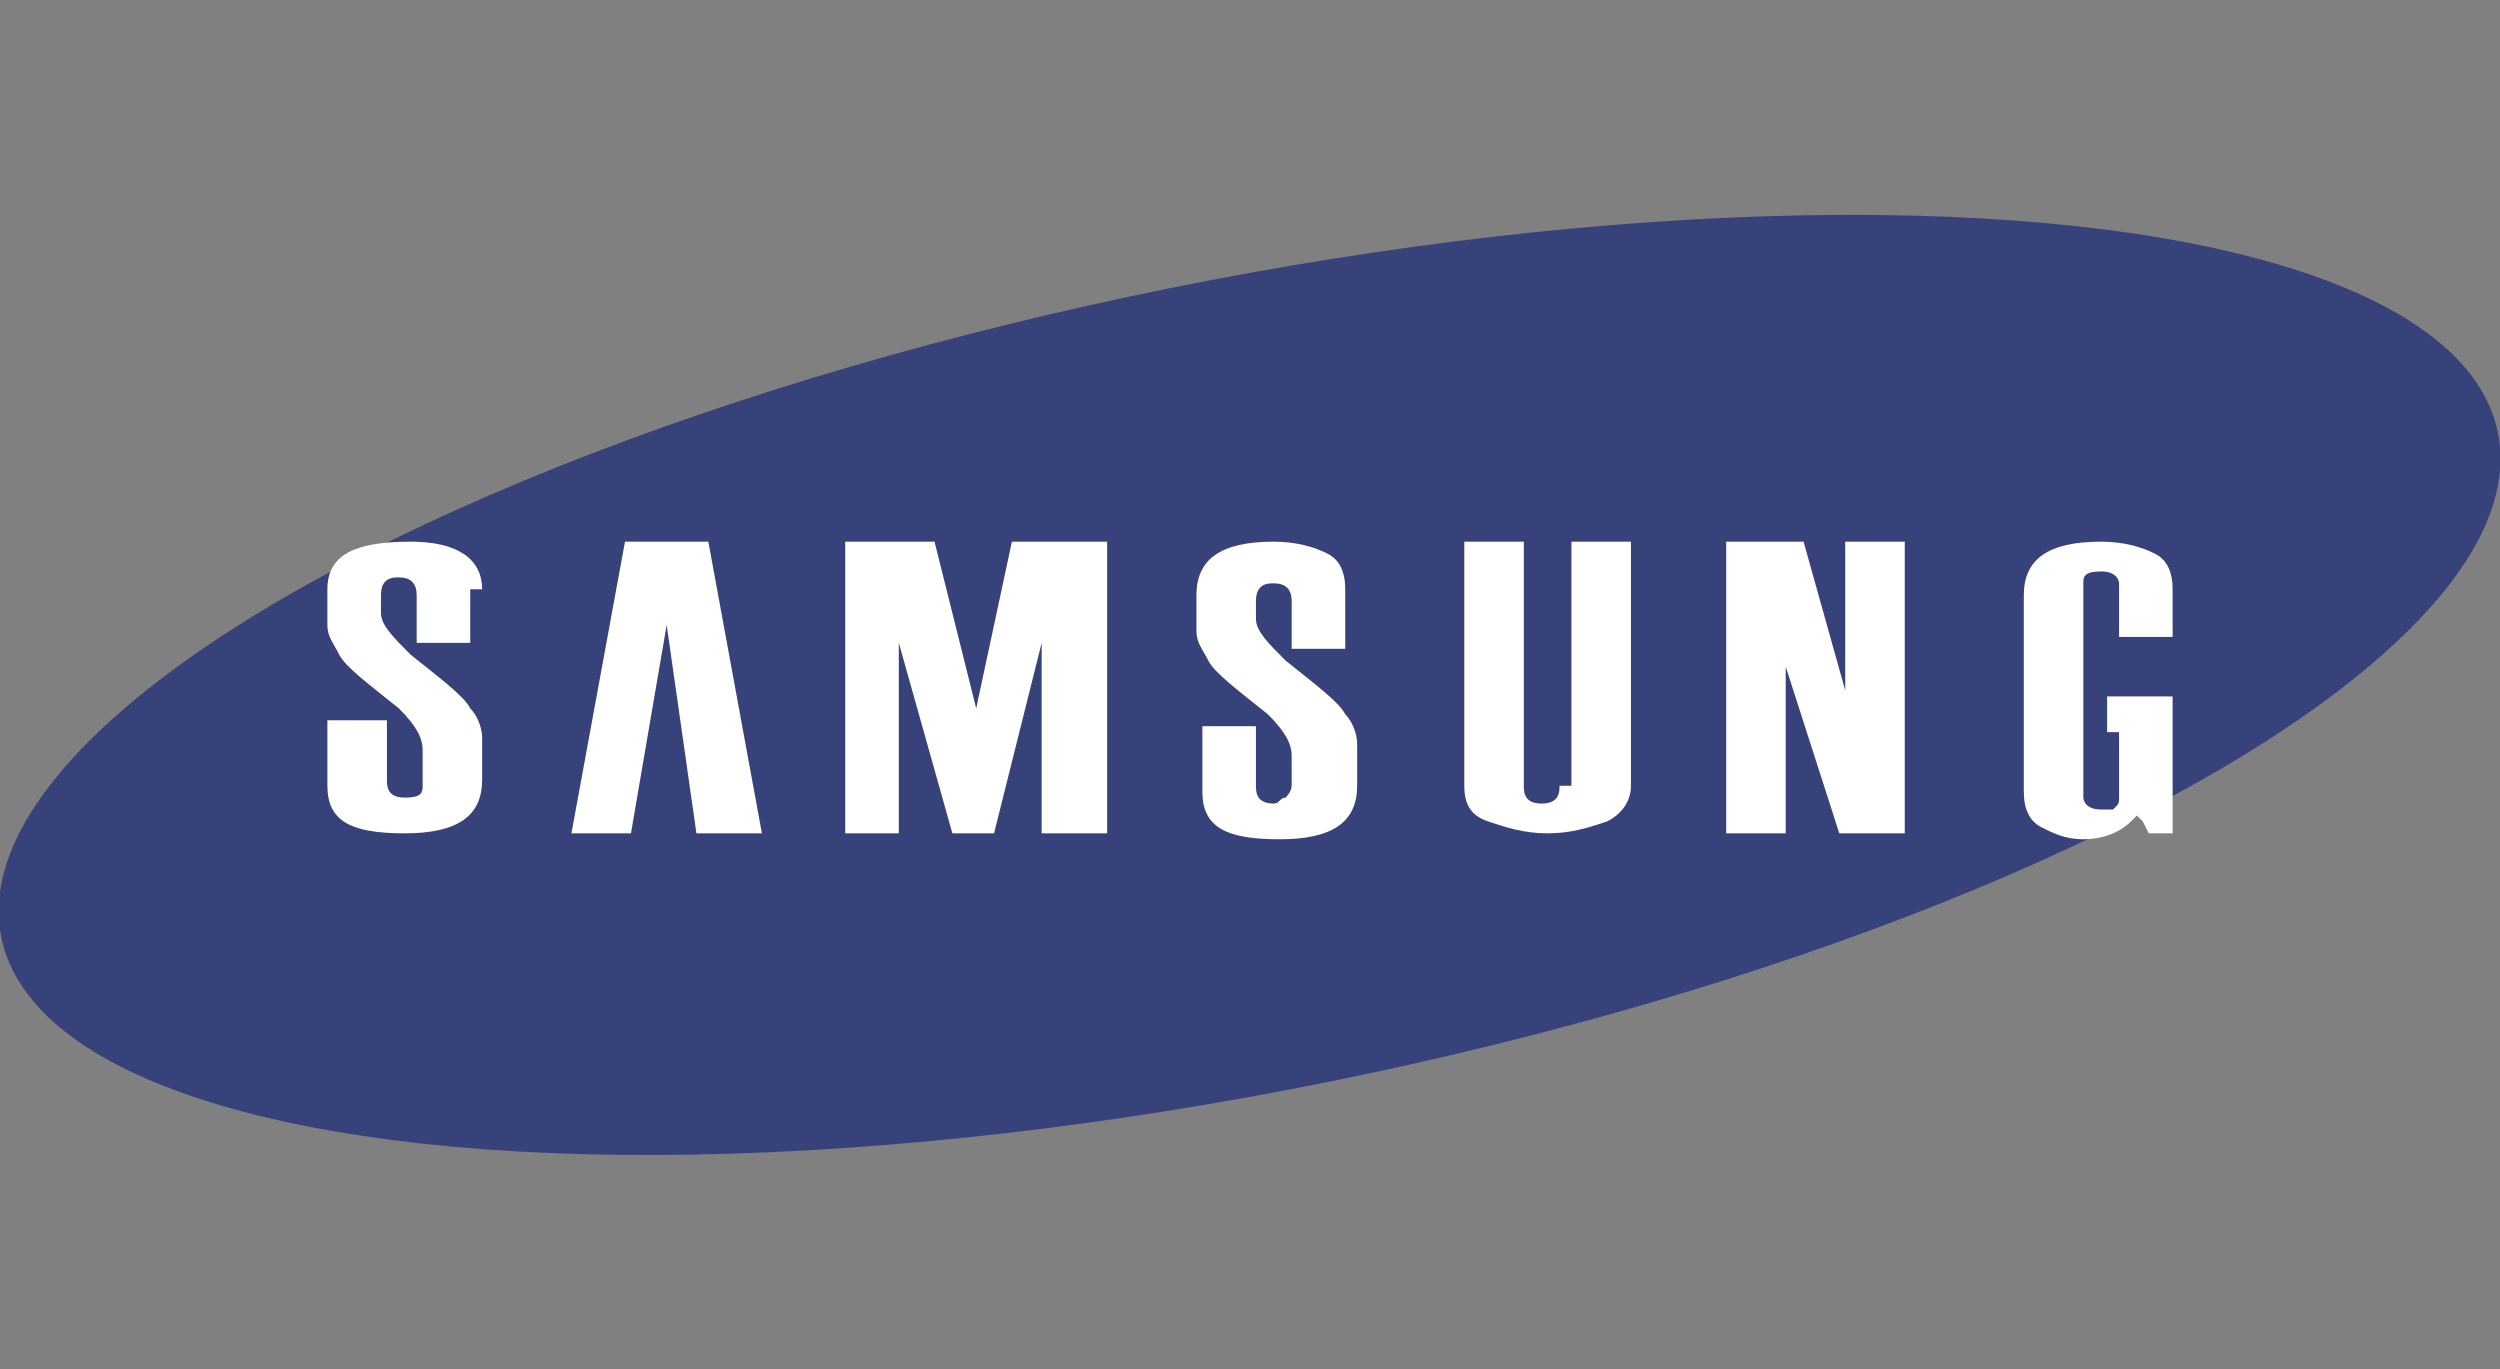 <svg enable-background="new 0 0 42 23" viewBox="0 0 42 23" xmlns="http://www.w3.org/2000/svg"><rect x="0" y="0" width="42" height="23" fill="#808080" stroke="none"/><ellipse cx="21" cy="11.5" fill="#38427a" rx="21.4" ry="6.8" transform="matrix(.98 -.198 .198 .98 -1.864 4.395)"/><g fill="#fff"><path d="m8.1 9.9c0-.5-.4-.8-1.2-.8-.9 0-1.4.2-1.4.8v.6c0 .2.1.3.2.5s.5.5 1 .9c.3.3.4.5.4.7v.6c0 .1 0 .2-.3.2s-.3-.2-.3-.3v-1h-1v1.1c0 .6.4.8 1.3.8s1.3-.3 1.3-.9v-.7c0-.2-.1-.4-.2-.5-.1-.2-.5-.5-1-.9-.3-.3-.5-.5-.5-.7v-.3c0-.3.2-.3.3-.3.2 0 .3.1.3.3v.8h.9v-.9z"/><path d="m10.5 9.1-.9 4.9h1l.6-3.5.5 3.5h1.1l-.9-4.9z"/><path d="m15.1 14v-3.2l.9 3.2h.7l.8-3.2v3.2h1.1v-4.9h-1.6l-.6 2.8-.7-2.8h-1.5v4.9z"/><path d="m22.6 9.9c0-.3-.1-.5-.3-.6s-.5-.2-.9-.2c-.9 0-1.3.3-1.3.9v.6c0 .2.1.3.2.5s.5.5 1 .9c.3.3.4.5.4.7v.5c0 .1-.1.2-.1.2-.1 0-.1.1-.2.1-.3 0-.3-.2-.3-.3v-1h-.9v1.1c0 .6.4.8 1.3.8s1.3-.3 1.3-.9v-.7c0-.2-.1-.4-.2-.5-.1-.2-.5-.5-1-.9-.3-.3-.5-.5-.5-.7v-.3c0-.3.2-.3.3-.3.2 0 .3.1.3.3v.8h.9z"/><path d="m26.2 13.2c0 .1 0 .3-.3.3s-.3-.2-.3-.3v-4.1h-1v4.1c0 .3.1.5.4.6s.6.2 1 .2.7-.1 1-.2c.2-.1.4-.3.4-.6v-4.1h-1v4.1z"/><path d="m30 14v-2.8l.9 2.8h1.1v-4.9h-1v2.5l-.7-2.5h-1.3v4.9z"/><path d="m35.4 11.7v.6h.1.1v.1 1c0 .1 0 .1-.1.2 0 0-.1 0-.2 0-.3 0-.3-.2-.3-.2v-3.6c0-.1 0-.2.3-.2s.3.2.3.2v.9h.9v-.8c0-.3-.1-.5-.3-.6s-.5-.2-.9-.2c-.9 0-1.3.3-1.3.9v3.3c0 .3.1.5.3.6s.4.2.7.2.6-.1.8-.3l.1-.1.1.1.1.2h.4v-2.3z"/></g></svg>